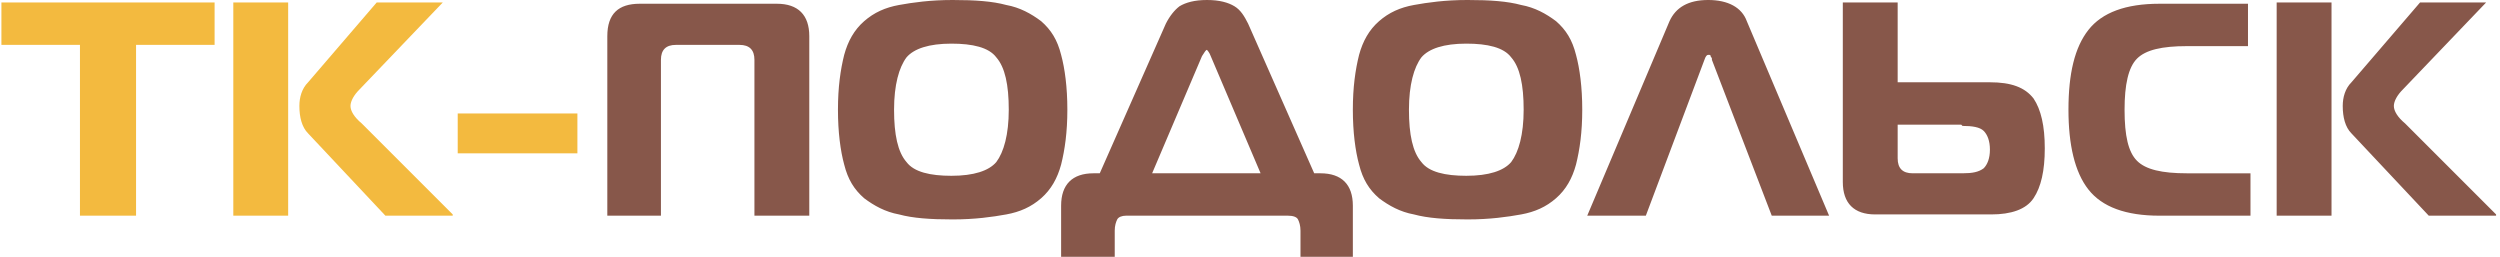 <?xml version="1.0" encoding="UTF-8"?>
<!DOCTYPE svg PUBLIC "-//W3C//DTD SVG 1.1//EN" "http://www.w3.org/Graphics/SVG/1.1/DTD/svg11.dtd">
<!-- Creator: CorelDRAW X6 -->
<svg xmlns="http://www.w3.org/2000/svg" xml:space="preserve" width="204.333mm" height="20.991mm" version="1.1" style="shape-rendering:geometricPrecision; text-rendering:geometricPrecision; image-rendering:optimizeQuality; fill-rule:evenodd; clip-rule:evenodd"
viewBox="0 0 2003 206"
 xmlns:xlink="http://www.w3.org/1999/xlink">
 <defs>
  <style type="text/css">
   <![CDATA[
    .fil1 {fill:#87574A;fill-rule:nonzero}
    .fil0 {fill:#F3BA3F;fill-rule:nonzero}
   ]]>
  </style>
 </defs>
 <g id="Слой_x0020_1">
  <g id="_977843328">
   <path class="fil0" d="M107 173l-44 0 0 -137 -63 0 0 -34 171 0 0 34 -63 0 0 137zm255 0l-54 0 -62 -66c-5,-5 -7,-13 -7,-22 0,-7 2,-14 7,-19l55 -64 53 0 -67 70c-4,4 -7,9 -7,13 0,4 3,9 9,14l73 73zm-176 0l0 -171 44 0 0 171 -44 0zm180 -50l0 -32 96 0 0 32 -96 0z"/>
   <path class="fil1" d="M530 173l-44 0 0 -144c0,-18 9,-26 26,-26l110 0c17,0 26,9 26,26l0 144 -44 0 0 -125c0,-4 -1,-7 -3,-9 -2,-2 -5,-3 -9,-3l-51 0c-4,0 -7,1 -9,3 -2,2 -3,5 -3,9l0 125zm190 -169c11,-2 25,-4 43,-4 18,0 32,1 43,4 11,2 20,7 28,13 8,7 13,15 16,27 3,11 5,26 5,44 0,18 -2,32 -5,44 -3,11 -8,20 -16,27 -8,7 -17,11 -28,13 -11,2 -25,4 -43,4 -18,0 -32,-1 -43,-4 -11,-2 -20,-7 -28,-13 -8,-7 -13,-15 -16,-27 -3,-11 -5,-26 -5,-44 0,-18 2,-32 5,-44 3,-11 8,-20 16,-27 8,-7 17,-11 28,-13zm6 42c-6,8 -10,22 -10,42 0,20 3,34 10,42 6,8 19,11 36,11 18,0 30,-4 36,-11 6,-8 10,-22 10,-42 0,-20 -3,-34 -10,-42 -6,-8 -19,-11 -36,-11 -18,0 -30,4 -36,11zm166 160l-42 0 0 -41c0,-17 9,-26 26,-26l5 0 53 -120c3,-6 7,-11 11,-14 5,-3 12,-5 22,-5 10,0 17,2 22,5 5,3 8,8 11,14l53 120 5 0c17,0 26,9 26,26l0 41 -42 0 0 -21c0,-4 -1,-7 -2,-9 -1,-2 -4,-3 -8,-3l-130 0c-3,0 -6,1 -7,3 -1,2 -2,5 -2,9l0 21zm71 -161l-40 94 87 0 -40 -94c-1,-3 -3,-5 -3,-5 -1,0 -2,2 -4,5zm170 -41c11,-2 25,-4 43,-4 18,0 32,1 43,4 11,2 20,7 28,13 8,7 13,15 16,27 3,11 5,26 5,44 0,18 -2,32 -5,44 -3,11 -8,20 -16,27 -8,7 -17,11 -28,13 -11,2 -25,4 -43,4 -18,0 -32,-1 -43,-4 -11,-2 -20,-7 -28,-13 -8,-7 -13,-15 -16,-27 -3,-11 -5,-26 -5,-44 0,-18 2,-32 5,-44 3,-11 8,-20 16,-27 8,-7 17,-11 28,-13zm6 42c-6,8 -10,22 -10,42 0,20 3,34 10,42 6,8 19,11 36,11 18,0 30,-4 36,-11 6,-8 10,-22 10,-42 0,-20 -3,-34 -10,-42 -6,-8 -19,-11 -36,-11 -18,0 -30,4 -36,11zm133 127l66 -156c5,-11 15,-17 31,-17 16,0 27,6 31,17l66 156 -46 0 -48 -125c0,0 0,-1 0,-1 0,-1 -1,-1 -1,-2 0,0 0,-1 -1,-1 0,0 -1,0 -1,0 -1,0 -2,1 -3,4l-47 125 -46 0zm205 -171l44 0 0 64 74 0c17,0 28,4 35,13 6,9 9,22 9,40 0,18 -3,31 -9,40 -6,9 -18,13 -34,13l-93 0c-17,0 -26,-9 -26,-26l0 -145zm95 98l-51 0 0 27c0,4 1,7 3,9 2,2 5,3 9,3l40 0c8,0 13,-1 17,-4 3,-3 5,-8 5,-15 0,-7 -2,-12 -5,-15 -3,-3 -9,-4 -17,-4zm232 73l-73 0c-27,0 -46,-7 -57,-21 -11,-14 -16,-36 -16,-64 0,-29 5,-50 16,-64 11,-14 30,-21 57,-21l71 0 0 34 -49 0c-20,0 -33,3 -40,10 -7,7 -10,21 -10,41 0,21 3,34 10,41 7,7 20,10 40,10l51 0 0 34zm197 0l-54 0 -62 -66c-5,-5 -7,-13 -7,-22 0,-7 2,-14 7,-19l55 -64 53 0 -67 70c-4,4 -7,9 -7,13 0,4 3,9 9,14l73 73zm-176 0l0 -171 44 0 0 171 -44 0z"/>
  </g>
 </g>
</svg>
